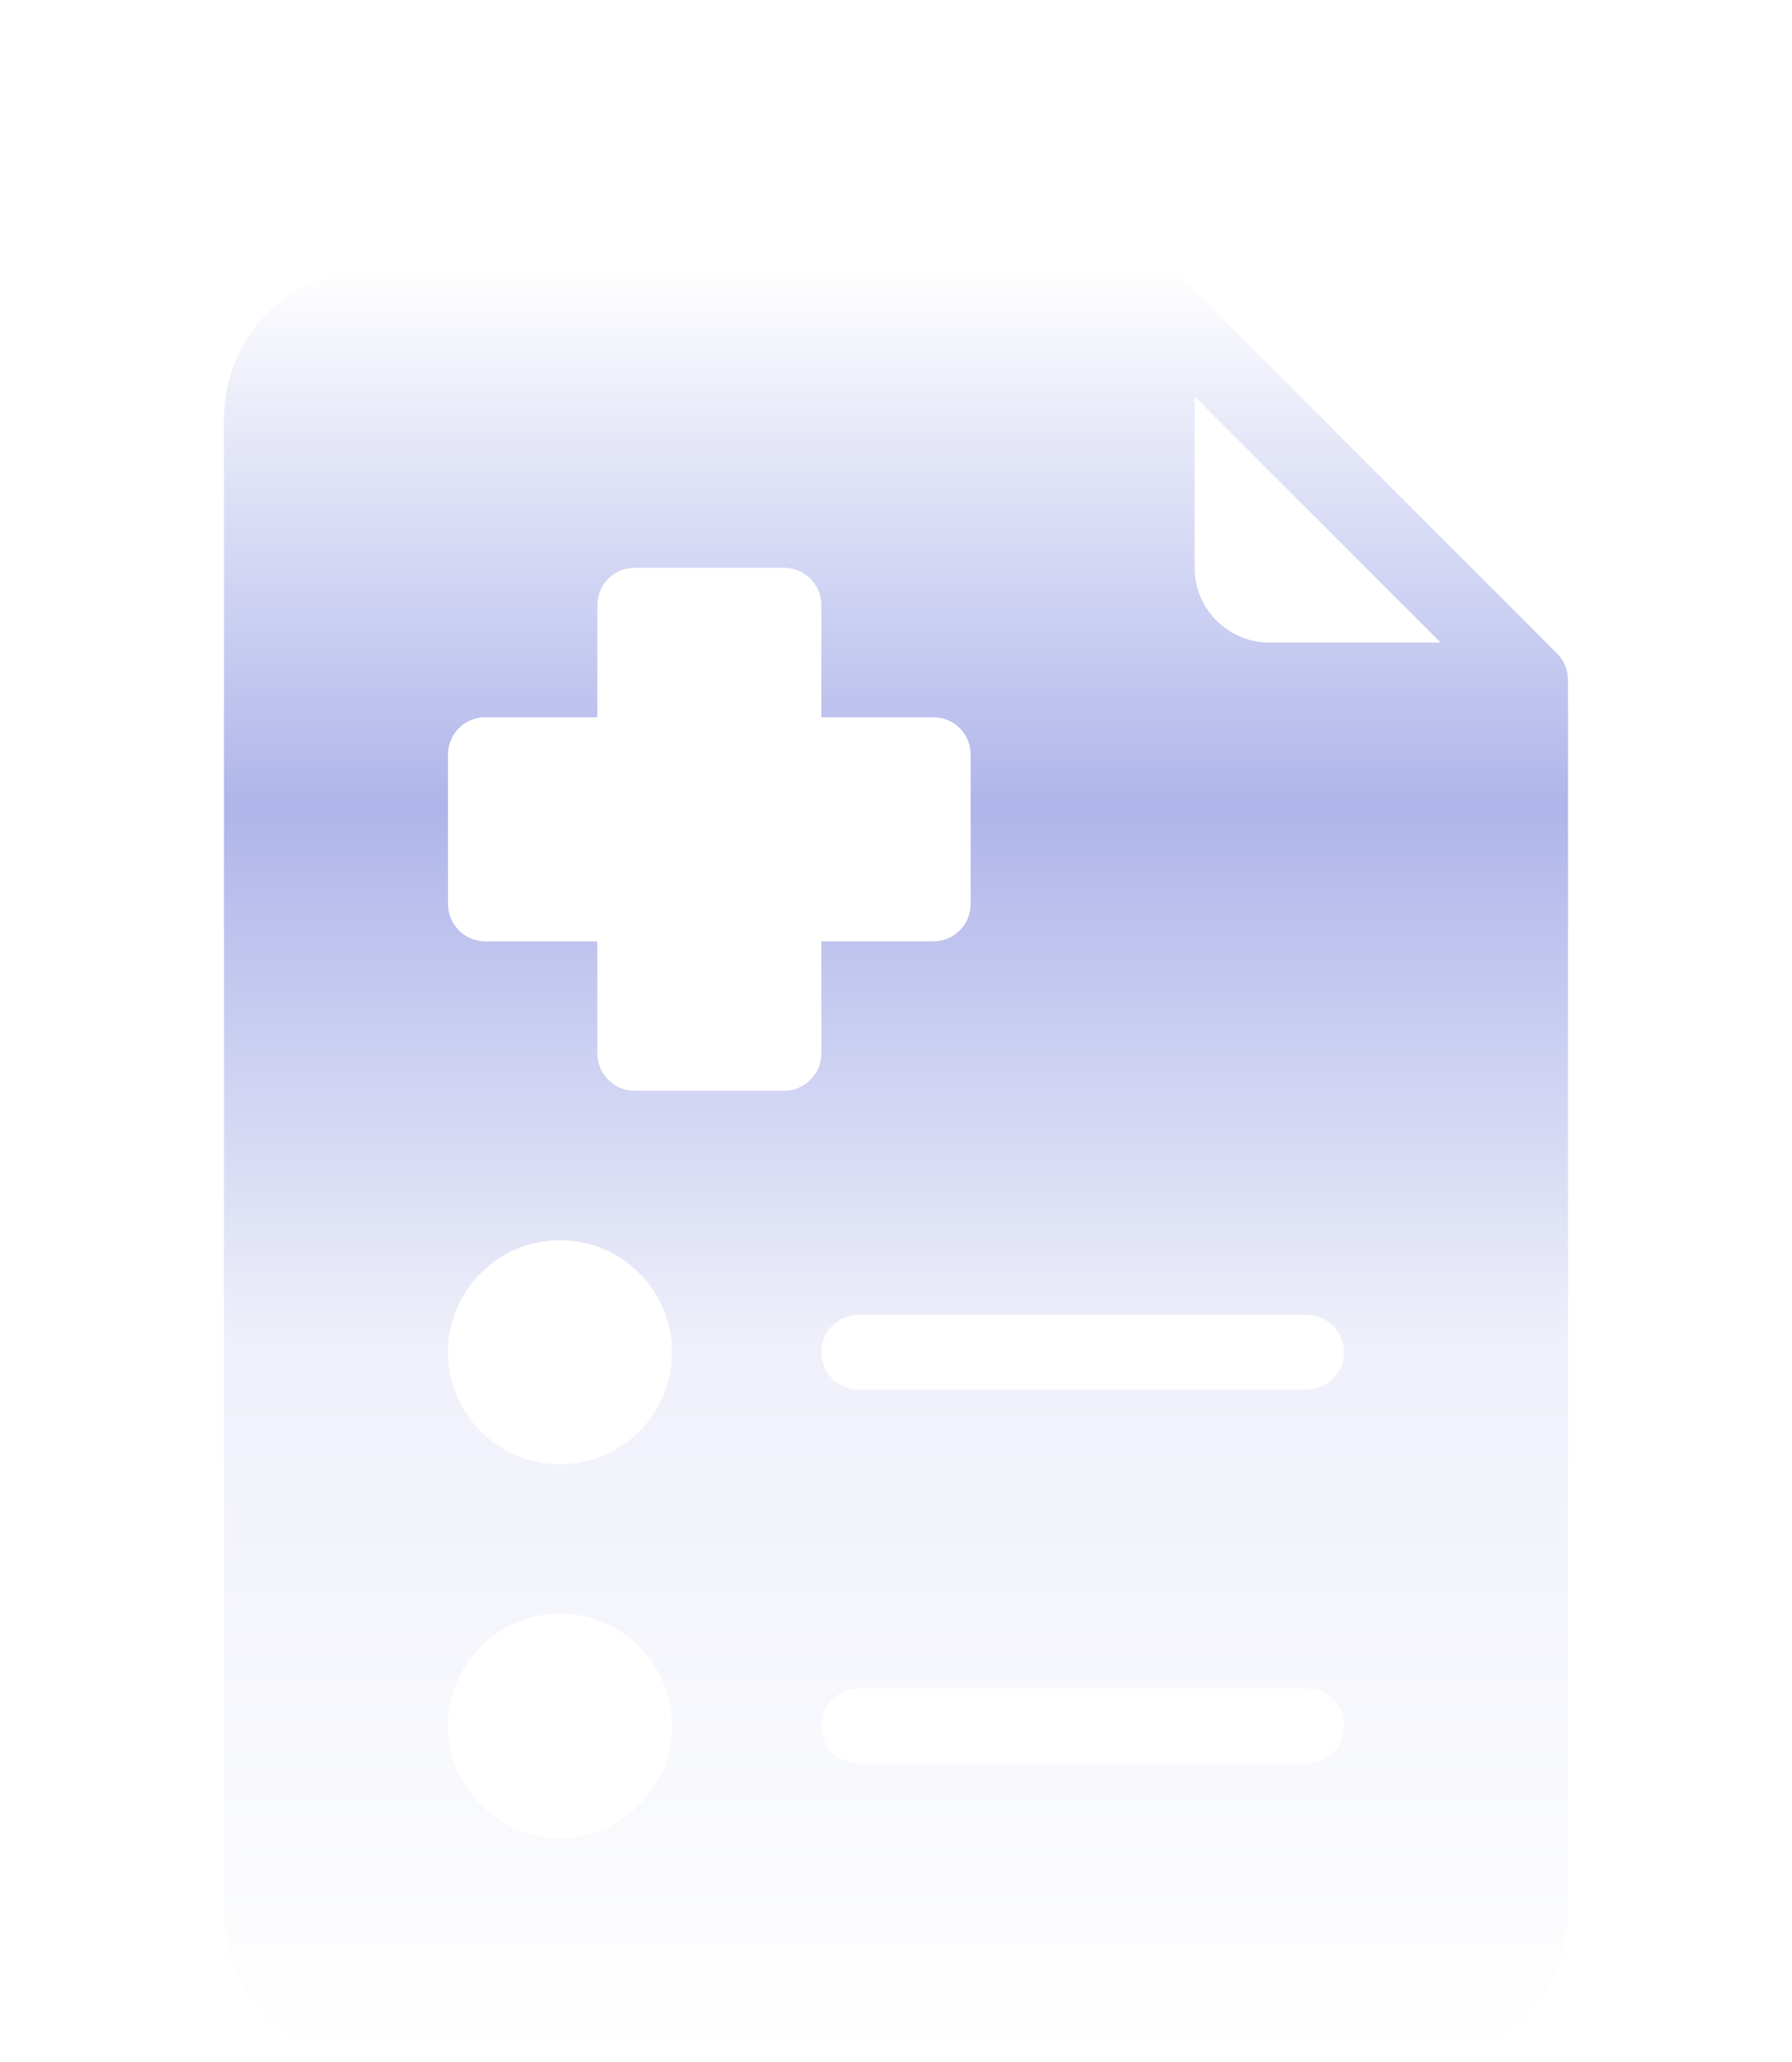<svg xmlns="http://www.w3.org/2000/svg" width="20" height="23" viewBox="0 0 20 23" fill="none" class="inline-svg">
  <g filter="url(#filter0_d_1_172)">
    <path d="M17.377 4.288L13.212 0.123C13.136 0.047 13.032 0 12.917 0H4.167C3.248 0 2.5 0.747 2.5 1.667V18.333C2.5 19.253 3.248 20 4.167 20H15.833C16.752 20 17.5 19.253 17.5 18.333V4.583C17.5 4.468 17.453 4.364 17.377 4.288ZM6.25 17.5C5.561 17.5 5 16.939 5 16.25C5 15.561 5.561 15 6.25 15C6.939 15 7.5 15.561 7.5 16.25C7.5 16.939 6.939 17.5 6.25 17.5ZM6.25 13.333C5.561 13.333 5 12.773 5 12.083C5 11.394 5.561 10.833 6.25 10.833C6.939 10.833 7.5 11.394 7.5 12.083C7.5 12.773 6.939 13.333 6.25 13.333ZM8.75 9.167H7.083C6.853 9.167 6.667 8.98 6.667 8.75V7.5H5.417C5.186 7.5 5 7.314 5 7.083V5.417C5 5.186 5.186 5 5.417 5H6.667V3.75C6.667 3.52 6.853 3.333 7.083 3.333H8.75C8.98 3.333 9.167 3.52 9.167 3.75V5H10.417C10.647 5 10.833 5.186 10.833 5.417V7.083C10.833 7.314 10.647 7.5 10.417 7.5H9.167V8.75C9.167 8.98 8.98 9.167 8.75 9.167ZM14.583 16.667H9.583C9.353 16.667 9.167 16.48 9.167 16.25C9.167 16.02 9.353 15.833 9.583 15.833H14.583C14.814 15.833 15 16.02 15 16.25C15 16.48 14.814 16.667 14.583 16.667ZM14.583 12.5H9.583C9.353 12.5 9.167 12.314 9.167 12.083C9.167 11.853 9.353 11.667 9.583 11.667H14.583C14.814 11.667 15 11.853 15 12.083C15 12.314 14.814 12.5 14.583 12.5ZM14.167 4.167C13.707 4.167 13.333 3.793 13.333 3.333V1.423L16.078 4.167H14.167Z" fill="url(#paint0_linear_1_172)"/>
  </g>
  <defs>
    <filter id="filter0_d_1_172" x="2.5" y="0" width="15" height="23" filterUnits="userSpaceOnUse" color-interpolation-filters="sRGB">
      <feFlood flood-opacity="0" result="BackgroundImageFix"/>
      <feColorMatrix in="SourceAlpha" type="matrix" values="0 0 0 0 0 0 0 0 0 0 0 0 0 0 0 0 0 0 127 0" result="hardAlpha"/>
      <feOffset dy="3"/>
      <feComposite in2="hardAlpha" operator="out"/>
      <feColorMatrix type="matrix" values="0 0 0 0 0.178 0 0 0 0 0.206 0 0 0 0 0.443 0 0 0 0.5 0"/>
      <feBlend mode="normal" in2="BackgroundImageFix" result="effect1_dropShadow_1_172"/>
      <feBlend mode="normal" in="SourceGraphic" in2="effect1_dropShadow_1_172" result="shape"/>
    </filter>
    <linearGradient id="paint0_linear_1_172" x1="10.776" y1="-1.32414e-06" x2="10.776" y2="20" gradientUnits="userSpaceOnUse">
      <stop stop-color="white"/>
      <stop offset="0.3" stop-color="#AFB5EA"/>
      <stop offset="0.6" stop-color="#EFF0FA"/>
      <stop offset="1" stop-color="white"/>
      <stop offset="1" stop-color="white"/>
    </linearGradient>
  </defs>
</svg>